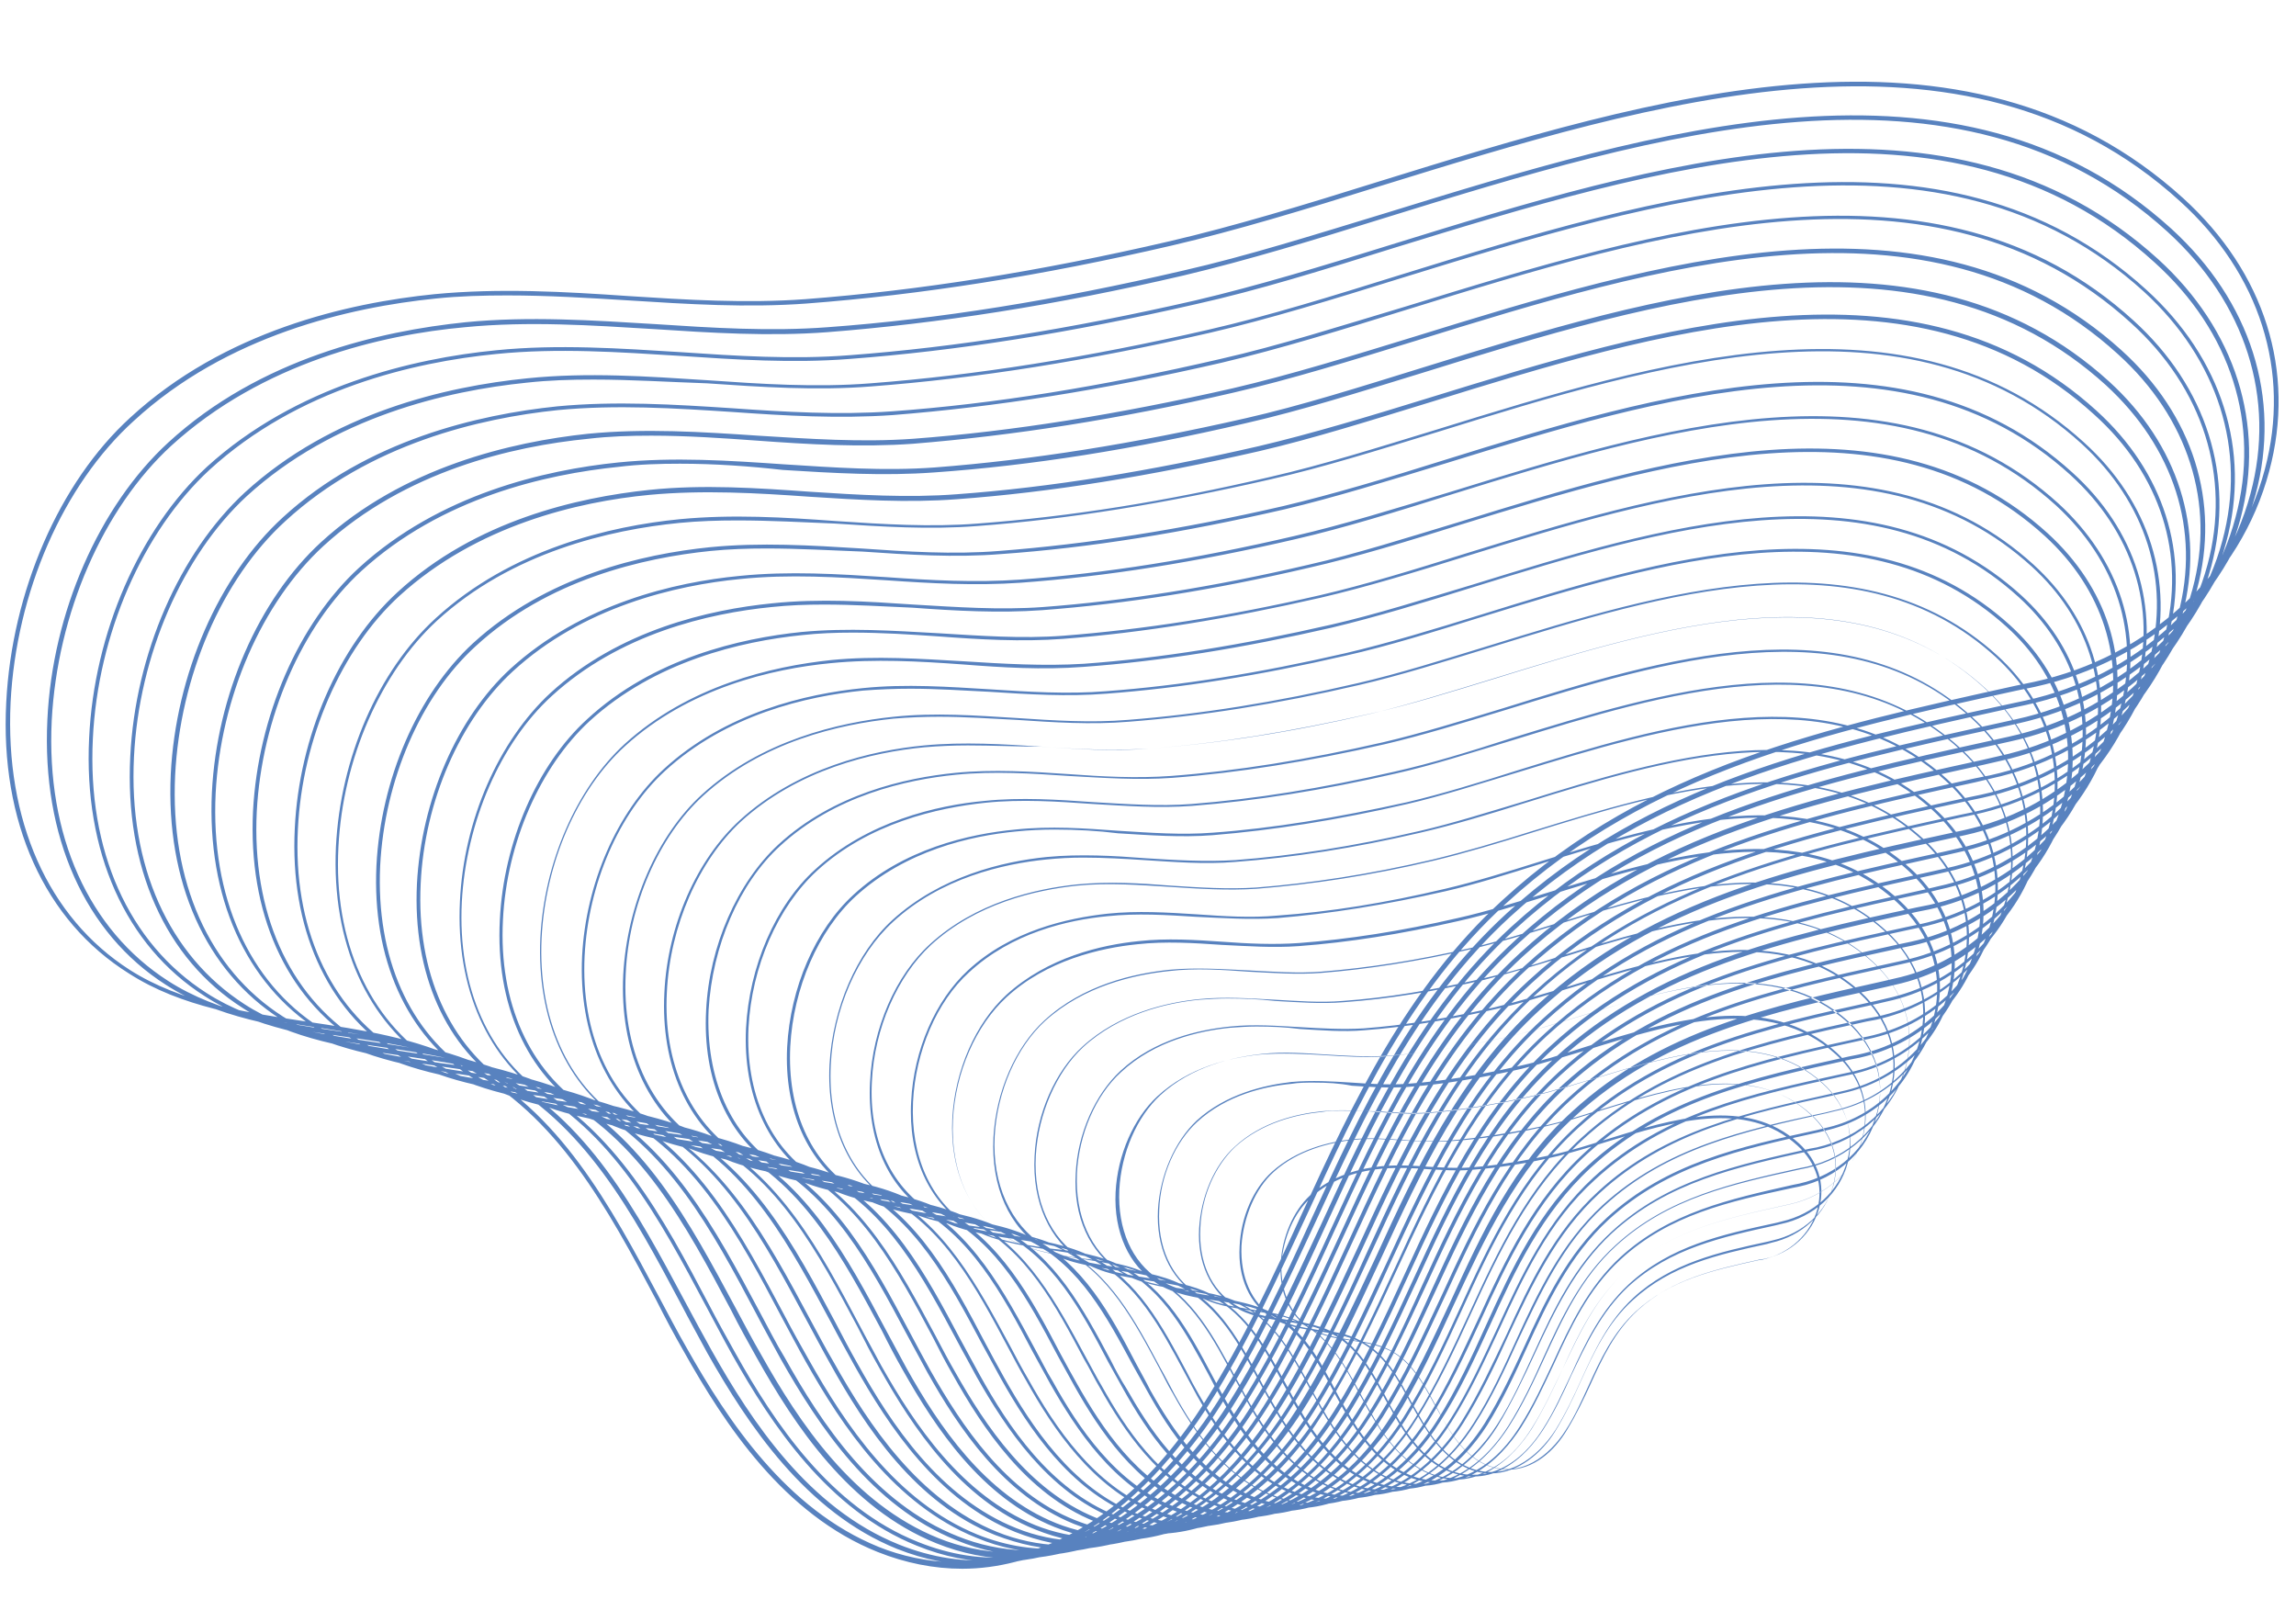 <?xml version="1.0" encoding="UTF-8" standalone="no"?><svg xmlns="http://www.w3.org/2000/svg" xmlns:xlink="http://www.w3.org/1999/xlink" fill="#5882bf" height="256.5" preserveAspectRatio="xMidYMid meet" version="1" viewBox="-0.9 -13.2 368.4 256.5" width="368.4" zoomAndPan="magnify"><g id="change1_1"><path d="M153.5,238.5c-4.5,0-9.1-0.9-13.6-2.7c-15-6-24.5-20.4-31.1-32.2c-1.5-2.6-3-5.4-4.4-8.2c-7.8-14.7-15.9-29.8-30.7-37.4 c-7.8-4-16.8-5.3-25.4-6.6c-9.9-1.5-20.1-3-28.5-8.4C6.2,134.5-0.9,118.6,0.1,99.5l0.4,0l-0.4,0C1,81.7,8.6,64.2,20,53.8 C35.1,39.9,54.9,35.4,68.8,34c10.4-1,21-0.4,31.1,0.3c9.3,0.6,18.9,1.2,28.4,0.5c18.3-1.4,37.4-4.4,58.5-9.3 c10.3-2.4,21.5-5.8,33.3-9.5c44.2-13.7,94.3-29.2,129.3,2.6c13.1,11.9,18.1,27.8,13.8,43.8c-4.6,17.3-19,30.5-37.6,34.6l-2.9,0.6 c-30.2,6.6-58.8,12.9-82,34.2c-15.4,14.1-23.8,32.3-31.9,49.9c-4.7,10.1-9.5,20.6-15.7,30.4c-4.4,6.9-11.8,16.4-22.6,22 C164.9,237,159.2,238.5,153.5,238.5z M80.5,34.2c-3.8,0-7.7,0.1-11.5,0.5c-13.8,1.4-33.5,5.9-48.4,19.6C9.2,64.6,1.7,81.9,0.8,99.5 c-0.9,18.9,6,34.5,19.1,42.9c8.3,5.3,18.5,6.8,28.3,8.3c8.7,1.3,17.8,2.6,25.6,6.6c15.1,7.7,23.2,22.9,31.1,37.7 c1.5,2.8,2.9,5.5,4.4,8.1c6.6,11.7,16,25.9,30.8,31.9c14.5,5.8,35.9,2.8,52.4-23.4c6.1-9.7,11-20.2,15.6-30.3 c8.1-17.6,16.6-35.9,32.1-50.1c23.4-21.5,52.1-27.7,82.4-34.4l2.9-0.6c18.3-4,32.5-17.1,37-34.1c4.2-15.7-0.8-31.4-13.6-43 c-34.6-31.5-84.5-16-128.5-2.4c-11.8,3.7-23,7.1-33.3,9.5c-21.1,4.9-40.3,7.9-58.6,9.3c-9.5,0.7-19.1,0.1-28.5-0.5 C93.5,34.6,87,34.2,80.5,34.2z M156.1,237.9c-4.2,0-8.6-0.8-13.1-2.6c-14.6-5.9-23.9-19.9-30.4-31.4c-1.4-2.6-2.9-5.3-4.3-8 c-7.6-14.3-15.5-29.1-30-36.5c-7.6-3.9-16.3-5.2-24.8-6.4c-9.6-1.4-19.6-2.9-27.8-8.2c-13-8.3-19.9-23.8-19-42.5 C7.5,85.1,15,68,26.1,57.8c14.7-13.5,34-17.9,47.7-19.3c10.2-1,20.5-0.3,30.4,0.3c9.1,0.6,18.5,1.2,27.7,0.5 c17.8-1.3,36.5-4.3,57.1-9.1c10.1-2.3,20.9-5.7,32.4-9.2c43.1-13.3,92-28.5,126.1,2.5c12.7,11.6,17.7,27.1,13.5,42.7 C356.4,83,342.3,96,324.2,99.9l-2.8,0.6c-29.5,6.5-57.3,12.6-80,33.4c-15,13.8-23.2,31.5-31.1,48.7c-4.6,9.9-9.3,20.1-15.3,29.6 C186.5,225.7,172.5,237.9,156.1,237.9z M78.7,158.8c14.7,7.5,22.6,22.4,30.3,36.8c1.5,2.8,2.9,5.4,4.3,7.9 c6.4,11.4,15.6,25.3,30,31.1c21.6,8.7,40.5-6.1,51.1-22.8c6-9.5,10.7-19.7,15.2-29.6c7.9-17.2,16.1-35,31.3-48.9 c22.8-20.9,50.8-27.1,80.4-33.5l2.8-0.6c17.9-3.9,31.7-16.7,36.1-33.2c4.1-15.3-0.8-30.6-13.3-42c-33.7-30.7-82.4-15.6-125.4-2.3 c-11.5,3.6-22.4,6.9-32.5,9.3c-20.6,4.8-39.3,7.7-57.2,9.1c-9.3,0.7-18.7,0.1-27.8-0.5c-9.9-0.6-20.1-1.3-30.3-0.3 C60.3,40.5,41.2,45,26.6,58.3c-11,10.1-18.3,27-19.2,44.1c-0.9,18.4,5.9,33.6,18.7,41.8c8.1,5.2,18,6.7,27.6,8.1 C62.2,153.6,71,154.9,78.7,158.8z M159,237.4c-4.1,0-8.4-0.8-12.8-2.6c-14.2-5.7-23.3-19.4-29.6-30.6c-1.4-2.5-2.8-5.2-4.2-7.8 c-7.4-13.9-15.1-28.4-29.2-35.6c-7.4-3.8-15.9-5-24.2-6.2c-9.4-1.4-19.1-2.8-27.1-8c-12.7-8.1-19.4-23.2-18.5-41.4 c0.8-16.9,8.1-33.5,18.9-43.5C46.6,48.7,65.4,44.3,78.7,43c9.9-1,19.9-0.3,29.6,0.3c8.8,0.6,18,1.2,27,0.5 c17.4-1.3,35.5-4.2,55.6-8.8c9.8-2.3,20.4-5.5,31.6-9c42-13,89.7-27.8,122.9,2.4c12.4,11.3,17.2,26.5,13.2,41.6 c-4.4,16.4-18.1,29-35.8,32.9l-2.7,0.6c-28.7,6.3-55.9,12.2-78,32.5c-14.7,13.5-22.6,30.7-30.3,47.5c-4.4,9.6-9,19.6-14.9,28.9 C188.5,225.5,175,237.4,159,237.4z M83.4,160.3c14.3,7.3,22.1,21.8,29.5,35.9c1.4,2.7,2.8,5.2,4.2,7.7c6.2,11.1,15.2,24.7,29.3,30.3 c21,8.5,39.5-5.9,49.8-22.2c5.8-9.2,10.4-19.2,14.9-28.8c7.7-16.8,15.7-34.1,30.5-47.7c22.3-20.4,49.5-26.4,78.3-32.7l2.7-0.6 c17.4-3.8,30.9-16.2,35.2-32.4c4-14.9-0.7-29.8-13-40.9C312-1,264.6,13.7,222.7,26.6c-11.2,3.5-21.8,6.8-31.7,9 c-20.1,4.6-38.3,7.5-55.7,8.8c-9,0.7-18.2,0.1-27.1-0.5c-9.7-0.6-19.6-1.3-29.5-0.3c-13.2,1.3-31.8,5.6-46,18.6 C22,72.1,14.8,88.6,14,105.3c-0.9,17.9,5.7,32.8,18.2,40.8c7.9,5.1,17.6,6.5,26.9,7.9C67.4,155.2,75.9,156.5,83.4,160.3z M161.9,236.9c-4.2,0-8.4-0.8-12.6-2.5c-13.9-5.6-22.7-18.9-28.8-29.8c-1.4-2.5-2.8-5-4.1-7.6c-7.2-13.6-14.7-27.6-28.5-34.6 c-7.2-3.7-15.5-4.9-23.5-6.1c-9.1-1.3-18.6-2.7-26.4-7.8c-12.4-7.9-18.9-22.6-18-40.3c0.8-16.5,7.9-32.7,18.4-42.4 c14-12.8,32.3-17,45.3-18.3c9.7-1,19.4-0.3,28.8,0.3c8.6,0.6,17.5,1.2,26.3,0.5c16.9-1.3,34.6-4.1,54.2-8.6 c9.6-2.2,19.9-5.4,30.8-8.8c41-12.7,87.4-27,119.7,2.4c12.1,11,16.8,25.8,12.8,40.5c-4.3,16-17.6,28.3-34.8,32l-2.7,0.6 c-28,6.1-54.4,11.9-76,31.7c-14.3,13.1-22.1,29.9-29.6,46.2c-4.3,9.4-8.8,19.1-14.5,28.1c-4,6.4-11,15.2-20.9,20.4 C172.5,235.6,167.3,236.9,161.9,236.9z M94.3,47.7c-3.6,0-7.1,0.1-10.7,0.5c-12.8,1.3-31,5.5-44.9,18.2 C28.4,75.9,21.4,92,20.6,108.2c-0.9,17.5,5.6,31.9,17.7,39.7c7.7,5,17.1,6.3,26.2,7.7c8.1,1.2,16.4,2.4,23.8,6.1 c14,7.1,21.5,21.3,28.8,34.9c1.4,2.6,2.7,5.1,4.1,7.5c6.1,10.9,14.8,24,28.5,29.5c13.4,5.4,33.2,2.6,48.5-21.6 c5.7-9,10.2-18.7,14.5-28.1c7.5-16.3,15.3-33.3,29.7-46.4c21.7-19.9,48.2-25.7,76.3-31.9l2.7-0.6c17-3.7,30.1-15.8,34.3-31.5 c3.9-14.5-0.7-29-12.6-39.9c-32-29.1-78.3-14.8-119.1-2.2c-10.9,3.4-21.3,6.6-30.8,8.8c-19.6,4.5-37.3,7.3-54.3,8.6 c-8.8,0.7-17.7,0.1-26.4-0.5C106.5,48.1,100.4,47.7,94.3,47.7z M164.8,236.4c-4.1,0-8.2-0.8-12.3-2.5c-13.5-5.4-22.1-18.4-28.1-29 c-1.3-2.4-2.7-4.9-4-7.4c-7-13.2-14.3-26.9-27.7-33.7c-7-3.6-15.1-4.8-22.9-5.9c-8.9-1.3-18.1-2.7-25.7-7.6 c-12-7.7-18.4-22-17.6-39.3c0.8-16,7.7-31.8,18-41.2C58,57.4,75.9,53.3,88.5,52c9.4-0.9,18.9-0.3,28.1,0.3 c8.4,0.6,17.1,1.1,25.6,0.5c16.5-1.2,33.7-4,52.7-8.4c9.3-2.1,19.3-5.3,30-8.5c39.9-12.3,85.1-26.3,116.5,2.3 c11.8,10.7,16.3,25.1,12.5,39.5c-4.2,15.6-17.1,27.5-33.9,31.2l-2.6,0.6c-27.3,6-53,11.6-74,30.8c-13.9,12.8-21.5,29.2-28.8,45 c-4.2,9.1-8.6,18.6-14.1,27.4c-3.9,6.2-10.7,14.7-20.4,19.8C175.1,235.1,169.9,236.4,164.8,236.4z M93,163.3 c13.6,6.9,20.9,20.7,28,34c1.4,2.6,2.6,5,4,7.3c5.9,10.6,14.4,23.4,27.8,28.7c13.1,5.3,32.4,2.5,47.2-21.1 c5.5-8.8,9.9-18.2,14.1-27.3c7.3-15.9,14.9-32.4,28.9-45.2c21.1-19.4,46.9-25,74.3-31l2.6-0.6c16.5-3.6,29.3-15.4,33.4-30.7 c3.8-14.1-0.7-28.3-12.3-38.8c-31.2-28.4-76.2-14.5-115.9-2.2c-10.6,3.3-20.7,6.4-30,8.6c-19.1,4.4-36.3,7.1-52.8,8.4 c-8.6,0.6-17.3,0.1-25.7-0.5c-9.2-0.6-18.6-1.2-28-0.3C76.1,53.9,58.4,58,44.9,70.4c-10.2,9.3-16.9,24.9-17.7,40.8 c-0.8,17,5.4,31.1,17.3,38.7c7.5,4.8,16.6,6.2,25.5,7.5C77.8,158.4,85.9,159.6,93,163.3z M167.5,235.9c-3.8,0-7.8-0.7-11.8-2.4 c-13.1-5.3-21.5-17.9-27.3-28.2c-1.3-2.3-2.6-4.8-3.9-7.2c-6.8-12.9-13.9-26.2-27-32.8l0,0c-6.8-3.5-14.7-4.6-22.3-5.8 c-8.7-1.3-17.6-2.6-25-7.4c-11.7-7.5-17.9-21.4-17.1-38.2c0.8-15.6,7.5-30.9,17.5-40.1c13.2-12.1,30.6-16.1,42.8-17.4 c9.2-0.9,18.4-0.3,27.3,0.3c8.2,0.5,16.6,1.1,24.9,0.5c16-1.2,32.8-3.9,51.3-8.1c9-2.1,18.8-5.1,29.2-8.3 c38.8-12,82.7-25.6,113.4,2.2c11.5,10.4,15.9,24.4,12.1,38.4c-4,15.1-16.7,26.8-33,30.3l-2.5,0.6c-26.5,5.8-51.6,11.3-72,30 c-13.5,12.4-20.9,28.4-28,43.8c-4.1,8.9-8.3,18.1-13.7,26.6C194.7,224.9,182.2,235.9,167.5,235.9z M103.6,56.7 c-3.4,0-6.7,0.1-10.1,0.5C81.3,58.4,64.1,62.4,51,74.4c-9.9,9.1-16.5,24.3-17.3,39.7c-0.8,16.5,5.3,30.3,16.8,37.6 c7.3,4.7,16.2,6,24.8,7.3c7.7,1.1,15.6,2.3,22.5,5.8c13.2,6.7,20.3,20.1,27.2,33.1c1.3,2.5,2.6,4.8,3.9,7.1c5.8,10.3,14,22.7,27,28 c19.4,7.8,36.5-5.5,45.9-20.5c5.4-8.5,9.6-17.7,13.7-26.6c7.1-15.5,14.5-31.5,28.1-44c20.5-18.8,45.7-24.3,72.3-30.2l2.5-0.5 c16.1-3.5,28.5-15,32.5-29.9c3.7-13.7-0.7-27.5-12-37.7c-30.3-27.6-74.1-14.1-112.7-2.1c-10.4,3.2-20.1,6.2-29.2,8.3 c-18.5,4.3-35.4,6.9-51.4,8.2c-8.3,0.6-16.8,0.1-25-0.5C115.1,57.1,109.3,56.7,103.6,56.7z M170.4,235.4c-3.9,0-7.7-0.8-11.6-2.3 c-12.8-5.1-20.9-17.4-26.5-27.5c-1.3-2.3-2.5-4.6-3.8-7c-6.7-12.5-13.5-25.4-26.2-31.9c-6.6-3.4-14.3-4.5-21.7-5.6 c-8.4-1.2-17.1-2.5-24.3-7.1c-11.4-7.3-17.4-20.8-16.6-37.1c0.8-15.1,7.3-30.1,17-39c12.9-11.8,29.8-15.7,41.6-16.9 c8.9-0.9,17.9-0.3,26.6,0.3c7.9,0.5,16.1,1.1,24.2,0.5c15.6-1.2,31.9-3.8,49.9-7.9c8.8-2,18.3-5,28.3-8.1 c37.7-11.7,80.4-24.9,110.2,2.2c11.1,10.1,15.4,23.7,11.8,37.3c-3.9,14.7-16.2,26-32.1,29.5l-2.4,0.5c-25.8,5.6-50.1,11-69.9,29.2 c-13.2,12.1-20.3,27.6-27.2,42.6c-4,8.6-8.1,17.6-13.4,25.9c-3.7,5.9-10.1,13.9-19.3,18.7C180.2,234.2,175.3,235.4,170.4,235.4z M108.2,61.2c-3.3,0-6.6,0.1-9.8,0.5c-11.8,1.2-28.5,5-41.3,16.7c-9.6,8.8-16,23.6-16.8,38.6c-0.8,16.1,5.1,29.4,16.3,36.6 c7.1,4.6,15.7,5.8,24.1,7.1c7.4,1.1,15.1,2.2,21.9,5.7c12.9,6.6,19.8,19.6,26.5,32.1c1.3,2.4,2.5,4.7,3.8,6.9 c5.6,10,13.6,22.1,26.2,27.2c12.4,5,30.6,2.4,44.6-19.9c5.2-8.3,9.3-17.2,13.3-25.8c6.9-15,14.1-30.6,27.4-42.8 c20-18.3,44.4-23.7,70.2-29.3l2.4-0.5c15.6-3.4,27.7-14.6,31.6-29c3.6-13.4-0.7-26.7-11.6-36.7c-29.5-26.8-72-13.7-109.6-2 c-10.1,3.1-19.6,6.1-28.4,8.1c-18,4.2-34.4,6.8-50,7.9c-8.1,0.6-16.3,0.1-24.3-0.4C119.4,61.6,113.8,61.2,108.2,61.2z M173.3,234.9 c-3.7,0-7.5-0.8-11.3-2.3c-12.4-5-20.3-16.9-25.8-26.7c-1.2-2.2-2.5-4.5-3.7-6.8c-6.5-12.1-13.1-24.7-25.4-31 c-6.4-3.3-13.9-4.4-21-5.4c-8.2-1.2-16.6-2.4-23.6-6.9c-11-7.1-16.9-20.2-16.1-36.1c0.7-14.7,7-29.2,16.5-37.9 c12.5-11.5,28.9-15.2,40.4-16.4c8.6-0.9,17.4-0.3,25.8,0.3c7.7,0.5,15.7,1,23.5,0.4c15.1-1.1,31-3.7,48.4-7.7 c8.5-2,17.8-4.8,27.5-7.8c36.6-11.3,78.1-24.2,107,2.1c10.8,9.8,15,23,11.5,36.2c-3.8,14.3-15.7,25.3-31.1,28.6l-2.4,0.5 c-25,5.5-48.7,10.7-67.9,28.3c-12.8,11.7-19.7,26.8-26.4,41.3c-3.9,8.4-7.9,17.1-13,25.2c-3.6,5.7-9.8,13.5-18.7,18.2 C182.7,233.7,178,234.9,173.3,234.9z M107.4,167.7c12.5,6.4,19.2,19,25.7,31.2c1.2,2.3,2.4,4.6,3.6,6.7c5.4,9.7,13.2,21.5,25.5,26.4 c12,4.8,29.7,2.3,43.4-19.3c5.1-8.1,9.1-16.7,12.9-25.1c6.7-14.6,13.7-29.7,26.6-41.5c19.4-17.8,43.1-23,68.2-28.5l2.4-0.5 c15.2-3.3,26.9-14.1,30.7-28.2c3.5-13-0.6-26-11.3-35.6c-28.6-26.1-70-13.3-106.4-2c-9.8,3-19,5.9-27.6,7.9 c-17.5,4-33.4,6.6-48.5,7.7c-7.9,0.6-15.8,0.1-23.6-0.4c-8.4-0.6-17.1-1.1-25.7-0.3c-11.5,1.1-27.7,4.9-40.1,16.2 c-9.3,8.5-15.6,22.9-16.3,37.4c-0.8,15.6,5,28.6,15.9,35.5c6.9,4.4,15.3,5.7,23.4,6.9C93.4,163.3,100.8,164.4,107.4,167.7 L107.4,167.7z M176,234.4c-3.5,0-7.1-0.7-10.8-2.2c-12-4.8-19.7-16.4-25-25.9c-1.2-2.1-2.4-4.4-3.5-6.6c-6.3-11.8-12.7-24-24.7-30 c-6.3-3.2-13.5-4.2-20.4-5.3c-7.9-1.2-16.1-2.4-22.9-6.7c-10.7-6.9-16.4-19.6-15.7-35c0.7-14.3,6.8-28.3,16-36.7 c12.1-11.1,28-14.8,39.2-15.9c8.4-0.8,16.8-0.3,25,0.3c7.5,0.5,15.2,1,22.8,0.4c14.7-1.1,30-3.5,47-7.5c8.3-1.9,17.2-4.7,26.7-7.6 c35.5-11,75.8-23.4,103.8,2.1c10.5,9.5,14.5,22.4,11.1,35.2c-3.7,13.9-15.3,24.5-30.2,27.8l-2.3,0.5c-24.3,5.3-47.2,10.3-65.9,27.5 c-12.4,11.4-19.1,26-25.6,40.1c-3.8,8.1-7.6,16.6-12.6,24.4C200.9,224.3,189.5,234.4,176,234.4z M117.4,70.3c-3.1,0-6.2,0.1-9.3,0.4 c-11.1,1.1-26.9,4.7-38.9,15.7c-9,8.3-15.1,22.2-15.8,36.3c-0.8,15.1,4.9,27.7,15.4,34.5c6.7,4.3,14.8,5.5,22.7,6.6 c7,1,14.3,2.1,20.6,5.3c12.1,6.2,18.6,18.4,24.9,30.3c1.2,2.3,2.4,4.4,3.5,6.5c5.3,9.4,12.9,20.8,24.7,25.6 c11.7,4.7,28.8,2.2,42.1-18.8c4.9-7.8,8.8-16.2,12.6-24.3c6.5-14.2,13.3-28.8,25.8-40.3c18.8-17.2,41.8-22.3,66.2-27.6l2.3-0.5 c14.7-3.2,26.1-13.7,29.8-27.4c3.4-12.6-0.6-25.2-10.9-34.6c-27.8-25.3-67.9-12.9-103.3-1.9c-9.5,2.9-18.4,5.7-26.8,7.6 c-17,3.9-32.4,6.4-47.1,7.5c-7.6,0.6-15.4,0.1-22.9-0.4C128,70.6,122.7,70.3,117.4,70.3z M178.9,233.9c-3.5,0-7.1-0.7-10.6-2.1 c-11.7-4.7-19.1-15.9-24.3-25.1c-1.2-2.1-2.3-4.2-3.4-6.4c-6.1-11.4-12.4-23.2-23.9-29.1c-6.1-3.1-13-4.1-19.8-5.1 c-7.7-1.1-15.6-2.3-22.2-6.5c-10.4-6.7-15.9-19-15.2-33.9C60.2,111.8,66.1,98.2,75,90c11.8-10.8,27.2-14.3,38-15.4 c8.1-0.8,16.3-0.3,24.3,0.2c7.2,0.5,14.7,1,22.1,0.4c14.2-1.1,29.1-3.4,45.6-7.2c8-1.9,16.7-4.5,25.9-7.4 c34.4-10.7,73.5-22.7,100.7,2c10.2,9.2,14.1,21.7,10.8,34.1c-3.6,13.4-14.8,23.8-29.3,26.9l-2.2,0.5c-23.5,5.2-45.8,10-63.9,26.6 c-12,11-18.5,25.2-24.9,38.9c-3.6,7.9-7.4,16.1-12.2,23.7c-3.4,5.4-9.2,12.7-17.6,17.1C187.8,232.7,183.4,233.9,178.9,233.9z M122.1,74.8c-3,0-6,0.1-9,0.4c-10.8,1.1-26.1,4.6-37.7,15.3c-8.8,8-14.6,21.5-15.3,35.2c-0.7,14.7,4.7,26.9,14.9,33.4 c6.5,4.2,14.4,5.3,22,6.4c6.8,1,13.8,2,20,5.2c11.7,6,18.1,17.9,24.2,29.4c1.2,2.2,2.3,4.3,3.4,6.3c5.1,9.1,12.5,20.2,24,24.8 c11.3,4.5,27.9,2.2,40.8-18.2c4.8-7.6,8.5-15.7,12.2-23.6c6.3-13.7,12.9-28,25-39.1c18.2-16.7,40.5-21.6,64.2-26.8l2.2-0.5 c14.3-3.1,25.3-13.3,28.9-26.5c3.3-12.2-0.6-24.4-10.6-33.5c-26.9-24.5-65.8-12.5-100.1-1.9c-9.2,2.8-17.9,5.5-25.9,7.4 c-16.5,3.8-31.4,6.2-45.6,7.2c-7.4,0.6-14.9,0.1-22.2-0.4C132.3,75.1,127.2,74.8,122.1,74.8z M181.6,233.3c-3.3,0-6.7-0.6-10.2-2 c-11.3-4.6-18.5-15.4-23.5-24.3c-1.1-2-2.2-4.1-3.3-6.1c-5.9-11.1-12-22.5-23.2-28.2l0,0c-5.9-3-12.6-4-19.2-5 c-7.4-1.1-15.1-2.2-21.5-6.3c-10.1-6.4-15.4-18.4-14.7-32.8c0.7-13.4,6.4-26.6,15-34.5c11.4-10.4,26.3-13.9,36.8-14.9 c7.9-0.8,15.8-0.3,23.5,0.2c7,0.5,14.3,0.9,21.4,0.4c13.8-1,28.2-3.3,44.1-7c7.8-1.8,16.2-4.4,25.1-7.1c33.4-10.3,71.2-22,97.5,1.9 c9.8,9,13.7,21,10.4,33c-3.5,13-14.3,23-28.4,26.1l-2.2,0.5c-22.8,5-44.3,9.7-61.9,25.8c-11.6,10.7-18,24.4-24.1,37.6 c-3.5,7.6-7.2,15.5-11.8,22.9C205.1,223.9,194.3,233.3,181.6,233.3z M121.7,172.2c11.4,5.8,17.5,17.3,23.4,28.4 c1.1,2.1,2.2,4.1,3.3,6.1c5,8.8,12.1,19.6,23.2,24c16.7,6.7,31.3-4.7,39.5-17.6c4.6-7.3,8.3-15.2,11.8-22.8 c6.1-13.3,12.5-27.1,24.2-37.8c17.7-16.2,39.3-20.9,62.1-25.9l2.2-0.5c13.8-3,24.5-12.9,27.9-25.7c3.2-11.8-0.6-23.6-10.3-32.5 c-26.1-23.7-63.7-12.1-96.9-1.8c-8.9,2.8-17.3,5.4-25.1,7.2c-15.9,3.7-30.4,6-44.2,7c-7.2,0.5-14.4,0.1-21.5-0.4 c-7.7-0.5-15.6-1-23.4-0.2c-10.4,1-25.3,4.5-36.5,14.8c-8.5,7.8-14.2,20.9-14.8,34.1c-0.7,14.2,4.6,26,14.4,32.4 c6.3,4,13.9,5.2,21.3,6.2C109,168.1,115.8,169.1,121.7,172.2z M184.6,232.9c-3.3,0-6.6-0.7-9.9-2c-10.9-4.4-17.9-14.9-22.7-23.5 c-1.1-1.9-2.2-4-3.2-6c-5.7-10.7-11.6-21.8-22.4-27.3l0,0c-5.7-2.9-12.2-3.9-18.5-4.8c-7.2-1.1-14.6-2.2-20.8-6.1 c-9.7-6.2-14.9-17.8-14.2-31.8c0.6-13,6.2-25.7,14.5-33.4c11-10.1,25.5-13.4,35.6-14.4c7.6-0.8,15.3-0.3,22.7,0.2 c6.8,0.4,13.8,0.9,20.7,0.4c13.3-1,27.3-3.2,42.7-6.8c7.5-1.7,15.7-4.3,24.3-6.9c32.3-10,68.8-21.3,94.3,1.9 c9.5,8.7,13.2,20.3,10.1,31.9c-3.4,12.6-13.9,22.3-27.4,25.2l-2.1,0.5c-22.1,4.8-42.9,9.4-59.9,25c-11.3,10.3-17.4,23.6-23.3,36.4 c-3.4,7.4-6.9,15-11.4,22.2c-3.2,5.1-8.6,11.9-16.5,16C192.9,231.8,188.8,232.9,184.6,232.9z M131.3,83.8c-2.8,0-5.6,0.1-8.4,0.4 c-10.1,1-24.4,4.3-35.3,14.3c-8.2,7.5-13.7,20.2-14.4,33c-0.7,13.8,4.4,25.2,14,31.3c6.1,3.9,13.5,5,20.6,6c6.4,0.9,13,1.9,18.7,4.8 c11,5.6,16.9,16.7,22.7,27.5c1.1,2.1,2.1,4,3.2,5.9c4.8,8.5,11.7,18.9,22.5,23.3c10.6,4.3,26.2,2,38.2-17c4.5-7.1,8-14.7,11.4-22.1 c5.9-12.9,12.1-26.2,23.4-36.6c17.1-15.7,38-20.2,60.1-25.1l2.1-0.5c13.4-2.9,23.7-12.5,27-24.8c3.1-11.4-0.6-22.9-9.9-31.4 c-25.2-23-61.7-11.7-93.8-1.8c-8.6,2.7-16.8,5.2-24.3,6.9c-15.4,3.6-29.4,5.8-42.8,6.8c-6.9,0.5-14,0.1-20.8-0.4 C140.9,84.1,136.1,83.8,131.3,83.8z M187.3,232.3c-3.1,0-6.2-0.6-9.5-1.9c-10.6-4.3-17.3-14.4-22-22.7c-1-1.9-2.1-3.8-3.1-5.7 c-5.5-10.3-11.2-21-21.7-26.4c-5.5-2.8-11.8-3.7-17.9-4.6c-7-1-14.2-2.1-20.1-5.9c-9.4-6-14.4-17.2-13.7-30.7 c0.6-12.5,6-24.9,14-32.2c10.6-9.8,24.6-13,34.4-14c7.4-0.7,14.8-0.2,22,0.2c6.6,0.4,13.3,0.9,20,0.4c12.9-1,26.4-3.1,41.2-6.5 c7.3-1.7,15.1-4.1,23.4-6.7c31.2-9.6,66.5-20.6,91.1,1.8c9.2,8.4,12.8,19.6,9.8,30.9c-3.2,12.2-13.4,21.5-26.5,24.4l-2,0.4 c-21.3,4.7-41.4,9.1-57.8,24.1c-10.9,10-16.8,22.8-22.5,35.2c-3.3,7.1-6.7,14.5-11,21.4C209.2,223.5,199.2,232.3,187.3,232.3z M135.9,88.3c-2.7,0-5.4,0.1-8.1,0.4c-9.8,1-23.6,4.2-34.1,13.8c-7.9,7.3-13.3,19.5-13.9,31.9c-0.7,13.3,4.3,24.3,13.5,30.2 c5.9,3.8,13,4.8,19.9,5.8c6.2,0.9,12.5,1.8,18.1,4.7c10.6,5.4,16.4,16.2,21.9,26.6c1.1,2,2.1,3.9,3.1,5.7 c4.6,8.3,11.3,18.3,21.7,22.5c15.6,6.3,29.3-4.4,36.9-16.5c4.3-6.9,7.7-14.2,11-21.4c5.7-12.4,11.7-25.3,22.6-35.4 c16.5-15.1,36.7-19.6,58.1-24.2l2-0.4c12.9-2.8,22.9-12,26.1-24c3-11-0.6-22.1-9.6-30.3c-24.4-22.2-59.6-11.3-90.6-1.7 c-8.3,2.6-16.2,5-23.5,6.7c-14.9,3.4-28.4,5.6-41.3,6.6c-6.7,0.5-13.5,0.1-20.1-0.4C145.2,88.6,140.6,88.3,135.9,88.3z M190.2,231.8 c-3.1,0-6.2-0.6-9.3-1.9c-10.2-4.1-16.7-13.9-21.2-21.9c-1-1.8-2-3.7-3-5.5c-5.3-10-10.8-20.3-20.9-25.4c-5.3-2.7-11.4-3.6-17.3-4.5 c-6.7-1-13.7-2-19.4-5.7c-9.1-5.8-13.9-16.6-13.3-29.6c0.6-12.1,5.8-24,13.5-31.1c10.3-9.4,23.7-12.5,33.2-13.5 c7.1-0.7,14.3-0.2,21.2,0.2c6.3,0.4,12.9,0.8,19.3,0.4c12.4-0.9,25.4-3,39.8-6.3c7-1.6,14.6-4,22.6-6.4c30.1-9.3,64.2-19.9,88,1.7 c8.9,8.1,12.3,18.9,9.4,29.8c-3.1,11.7-12.9,20.8-25.6,23.5l-1.9,0.4c-20.6,4.5-40,8.8-55.8,23.3c-10.5,9.6-16.2,22-21.7,34 c-3.2,6.9-6.5,14-10.7,20.7c-3,4.7-8.1,11.1-15.4,15C198,230.8,194.1,231.8,190.2,231.8z M136.1,176.6c10.3,5.2,15.8,15.6,21.1,25.7 c1,1.9,2,3.7,3,5.5c4.5,8,10.9,17.6,20.9,21.7c9.9,4,24.4,1.9,35.6-15.9c4.2-6.6,7.5-13.7,10.6-20.6c5.5-12,11.3-24.4,21.8-34.1 c15.9-14.6,35.4-18.9,56.1-23.4l1.9-0.4c12.5-2.7,22.1-11.6,25.2-23.2c2.8-10.7-0.5-21.3-9.3-29.3c-23.5-21.4-57.5-10.9-87.5-1.6 c-8,2.5-15.6,4.8-22.7,6.5c-14.4,3.3-27.4,5.4-39.9,6.3c-6.5,0.5-13,0.1-19.4-0.4c-6.9-0.5-14-0.9-21.1-0.2c-9.4,0.9-22.8,4-33,13.3 c-7.7,7-12.8,18.8-13.4,30.8c-0.6,12.8,4.1,23.5,13,29.2c5.7,3.6,12.6,4.6,19.2,5.6C124.6,173,130.7,173.9,136.1,176.6L136.1,176.6z M193,231.3c-2.8,0-5.8-0.5-8.8-1.8c-9.8-4-16.1-13.4-20.4-21.1c-1-1.7-2-3.6-2.9-5.3c-5.1-9.6-10.4-19.6-20.2-24.5 c-5.1-2.6-11-3.5-16.7-4.3c-6.5-1-13.2-1.9-18.7-5.5c-8.7-5.6-13.4-16-12.8-28.6c0.6-11.6,5.6-23.1,13.1-30c9.9-9.1,22.9-12.1,32-13 c6.8-0.7,13.8-0.2,20.4,0.2c6.1,0.4,12.4,0.8,18.6,0.3c12-0.9,24.5-2.9,38.4-6.1c6.8-1.6,14.1-3.8,21.8-6.2c29-9,61.9-19.1,84.8,1.7 c8.6,7.8,11.9,18.3,9.1,28.7c-3,11.3-12.5,20-24.7,22.7l-1.9,0.4c-19.8,4.3-38.6,8.4-53.8,22.4c-10.1,9.3-15.6,21.2-20.9,32.7 c-3.1,6.6-6.2,13.5-10.3,19.9C213.3,223.1,204,231.3,193,231.3z M145.2,97.3c-2.5,0-5,0.1-7.6,0.3c-9.1,0.9-22,3.9-31.8,12.9 c-7.4,6.8-12.3,18.1-12.9,29.7c-0.6,12.4,4,22.6,12.6,28.1c5.5,3.5,12.1,4.5,18.5,5.4c5.7,0.8,11.6,1.7,16.8,4.4 c9.9,5,15.2,15.1,20.4,24.7c1,1.9,1.9,3.6,2.9,5.3c4.3,7.7,10.5,17,20.2,20.9c14.5,5.8,27.3-4.1,34.3-15.3c4-6.4,7.2-13.2,10.2-19.9 c5.3-11.6,10.9-23.5,21-32.9c15.4-14.1,34.1-18.2,54-22.6l1.9-0.4c12-2.6,21.3-11.2,24.3-22.3c2.7-10.3-0.5-20.6-8.9-28.2 c-22.7-20.6-55.4-10.5-84.3-1.6c-7.7,2.4-15.1,4.7-21.8,6.2c-13.9,3.2-26.4,5.2-38.4,6.1c-6.2,0.5-12.6,0.1-18.7-0.3 C153.8,97.6,149.5,97.3,145.2,97.3z M195.8,230.8c-2.7,0-5.6-0.5-8.5-1.7c-9.5-3.8-15.5-12.9-19.7-20.3c-0.9-1.7-1.9-3.4-2.8-5.1 c-4.9-9.3-10-18.8-19.4-23.6c-4.9-2.5-10.6-3.3-16-4.1c-6.2-0.9-12.7-1.9-18-5.3c-8.4-5.4-12.9-15.4-12.3-27.5 c0.6-11.2,5.4-22.3,12.6-28.9c9.5-8.7,22-11.6,30.8-12.5c6.6-0.7,13.2-0.2,19.7,0.2c5.9,0.4,12,0.8,17.9,0.3 c11.5-0.9,23.6-2.8,36.9-5.9c6.5-1.5,13.5-3.7,21-6c27.9-8.6,59.6-18.4,81.6,1.6c8.2,7.5,11.4,17.6,8.7,27.6 c-2.9,10.9-12,19.3-23.7,21.8l-1.8,0.4c-19.1,4.2-37.1,8.1-51.8,21.6c-9.7,8.9-15,20.4-20.1,31.5c-3,6.4-6,13-9.9,19.2 C215.4,222.9,206.4,230.8,195.8,230.8z M149.8,101.8c-2.4,0-4.9,0.1-7.3,0.3c-8.7,0.9-21.1,3.7-30.6,12.4 c-7.1,6.5-11.9,17.5-12.4,28.5c-0.6,11.9,3.8,21.8,12.1,27.1c5.3,3.4,11.7,4.3,17.8,5.2c5.5,0.8,11.2,1.6,16.2,4.2l0,0 c9.5,4.9,14.6,14.5,19.6,23.8c1,1.8,1.8,3.5,2.8,5.1c4.1,7.4,10.1,16.4,19.4,20.1c14,5.6,26.2-3.9,33.1-14.7 c3.9-6.1,6.9-12.7,9.9-19.1c5.1-11.1,10.5-22.7,20.3-31.7c14.8-13.6,32.9-17.5,52-21.7l1.8-0.4c11.6-2.5,20.5-10.8,23.4-21.5 c2.6-9.9-0.5-19.8-8.6-27.2c-21.8-19.9-53.3-10.1-81.1-1.5c-7.5,2.3-14.5,4.5-21,6c-13.3,3.1-25.4,5-37,5.9c-6,0.5-12.1,0.1-18-0.3 C158.1,102.1,153.9,101.8,149.8,101.8z M198.6,230.3c-2.6,0-5.4-0.5-8.2-1.6c-9.1-3.7-14.9-12.4-18.9-19.5c-0.9-1.6-1.8-3.3-2.7-4.9 c-4.7-8.9-9.6-18.1-18.6-22.7c-4.7-2.4-10.2-3.2-15.4-4c-6-0.9-12.2-1.8-17.3-5.1c-8.1-5.2-12.4-14.8-11.8-26.4 c0.5-10.8,5.2-21.4,12.1-27.7c9.2-8.4,21.2-11.2,29.6-12c6.3-0.6,12.7-0.2,18.9,0.2c5.6,0.4,11.5,0.8,17.2,0.3 c11.1-0.8,22.7-2.7,35.5-5.6c6.3-1.4,13-3.5,20.2-5.7c26.8-8.3,57.2-17.7,78.4,1.6c7.9,7.2,11,16.9,8.4,26.6 c-2.8,10.5-11.5,18.5-22.8,21l-1.7,0.4c-18.3,4-35.7,7.8-49.8,20.8c-9.4,8.6-14.4,19.6-19.4,30.3c-2.8,6.1-5.8,12.5-9.5,18.4 C217.5,222.7,208.8,230.3,198.6,230.3z M154.4,106.4c-2.3,0-4.7,0.1-7,0.3c-8.4,0.8-20.3,3.6-29.4,11.9 c-6.8,6.3-11.4,16.8-11.9,27.4c-0.6,11.4,3.7,20.9,11.6,26c5.1,3.2,11.2,4.1,17.1,5c5.3,0.8,10.8,1.6,15.6,4 c9.1,4.7,14.1,13.9,18.8,22.9c0.9,1.7,1.8,3.3,2.7,4.9c4,7.1,9.7,15.7,18.7,19.3c8.8,3.5,21.8,1.7,31.8-14.2 c3.7-5.9,6.6-12.2,9.5-18.4c4.9-10.7,10-21.8,19.5-30.4c14.2-13,31.6-16.8,50-20.9l1.7-0.4c11.1-2.4,19.7-10.4,22.5-20.7 c2.5-9.5-0.5-19-8.3-26.1c-21-19.1-51.3-9.7-78-1.5c-7.2,2.2-13.9,4.3-20.2,5.8c-12.8,3-24.5,4.8-35.6,5.6 c-5.8,0.4-11.6,0.1-17.3-0.3C162.4,106.6,158.4,106.4,154.4,106.4z M201.5,229.8c-2.5,0-5.1-0.5-7.8-1.6 c-8.7-3.5-14.3-11.9-18.1-18.7c-0.9-1.5-1.7-3.2-2.6-4.7c-4.5-8.5-9.2-17.4-17.9-21.8c-4.5-2.3-9.8-3.1-14.8-3.8 c-5.7-0.8-11.7-1.7-16.6-4.9c-7.8-5-11.9-14.2-11.3-25.4c0.5-10.3,5-20.5,11.6-26.6c8.8-8.1,20.3-10.7,28.4-11.5 c6.1-0.6,12.2-0.2,18.1,0.2c5.4,0.4,11,0.7,16.5,0.3c10.6-0.8,21.8-2.6,34-5.4c6-1.4,12.5-3.4,19.4-5.5c25.7-8,54.9-17,75.2,1.5 c7.6,6.9,10.5,16.2,8.1,25.5c-2.7,10-11.1,17.8-21.9,20.1l-1.7,0.4c-17.6,3.9-34.2,7.5-47.8,19.9c-9,8.2-13.9,18.8-18.6,29.1 c-2.7,5.9-5.5,12-9.1,17.7C219.6,222.5,211.2,229.8,201.5,229.8z M155.2,182.6c8.8,4.5,13.5,13.4,18.1,21.9c0.9,1.6,1.7,3.2,2.6,4.7 c3.8,6.8,9.3,15.1,17.9,18.6c12.9,5.2,24.2-3.6,30.5-13.6c3.6-5.7,6.4-11.7,9.1-17.6c4.7-10.3,9.6-20.9,18.7-29.2 c13.6-12.5,30.3-16.1,48-20l1.7-0.4c10.7-2.3,18.9-9.9,21.6-19.8c2.4-9.1-0.5-18.3-7.9-25.1c-20.1-18.3-49.2-9.3-74.8-1.4 c-6.9,2.1-13.4,4.1-19.4,5.5c-12.3,2.8-23.5,4.6-34.1,5.4c-5.5,0.4-11.1,0-16.6-0.3c-5.9-0.4-12-0.8-18.1-0.2 c-8.1,0.8-19.5,3.4-28.2,11.4c-6.6,6-10.9,16.1-11.5,26.3c-0.5,11,3.5,20.1,11.1,25c4.9,3.1,10.7,4,16.4,4.8 C145.4,179.4,150.6,180.2,155.2,182.6z M204.3,229.3c-2.4,0-4.9-0.5-7.5-1.5c-8.4-3.4-13.7-11.4-17.4-18c-0.8-1.5-1.7-3-2.5-4.5 c-4.3-8.2-8.8-16.6-17.1-20.8c-4.3-2.2-9.3-2.9-14.2-3.7c-5.5-0.8-11.2-1.6-15.9-4.7c-7.4-4.8-11.4-13.6-10.9-24.3 c0.5-9.9,4.7-19.7,11.1-25.5c8.4-7.7,19.5-10.3,27.2-11c5.8-0.6,11.7-0.2,17.4,0.2c5.2,0.3,10.6,0.7,15.8,0.3 c10.2-0.8,20.8-2.5,32.6-5.2c5.8-1.3,12-3.2,18.5-5.3c24.7-7.6,52.6-16.3,72.1,1.4c7.3,6.6,10.1,15.5,7.7,24.4 c-2.6,9.6-10.6,17-21,19.3l-1.6,0.3c-16.9,3.7-32.8,7.2-45.7,19.1c-8.6,7.9-13.3,18-17.8,27.8c-2.6,5.7-5.3,11.5-8.7,16.9 C221.6,222.3,213.7,229.3,204.3,229.3z M160,184c8.4,4.3,12.9,12.8,17.3,21c0.8,1.6,1.6,3.1,2.5,4.5c3.7,6.5,8.9,14.5,17.2,17.8 c12.3,5,23.2-3.5,29.2-13c3.4-5.4,6.1-11.3,8.7-16.9c4.5-9.8,9.2-20,17.9-28c13.1-12,29-15.5,45.9-19.2l1.6-0.3 c10.2-2.2,18.1-9.5,20.7-19c2.3-8.7-0.4-17.5-7.6-24c-19.3-17.5-47.1-8.9-71.7-1.3c-6.6,2-12.8,4-18.6,5.3 c-11.8,2.7-22.5,4.4-32.7,5.2c-5.3,0.4-10.7,0-15.9-0.3c-5.7-0.4-11.5-0.8-17.3-0.2c-7.7,0.8-18.7,3.3-27,10.9 c-6.3,5.8-10.5,15.4-11,25.2c-0.5,10.5,3.4,19.2,10.7,23.9c4.6,3,10.3,3.8,15.8,4.6C150.6,181.1,155.6,181.8,160,184z M207.1,228.8 c-2.3,0-4.7-0.4-7.2-1.4c-8-3.2-13.1-10.9-16.6-17.2c-0.8-1.4-1.6-2.9-2.4-4.3c-4.2-7.8-8.5-15.9-16.4-19.9l0,0 c-4.1-2.1-8.9-2.8-13.5-3.5c-5.3-0.8-10.7-1.6-15.2-4.5c-7.1-4.6-10.9-13-10.4-23.2c0.5-9.5,4.5-18.8,10.6-24.4 c8-7.4,18.6-9.8,26-10.5c5.6-0.6,11.2-0.2,16.6,0.2c5,0.3,10.1,0.7,15.1,0.3c9.7-0.7,19.9-2.4,31.2-4.9c5.5-1.3,11.4-3.1,17.7-5.1 c23.6-7.3,50.3-15.6,68.9,1.4c7,6.3,9.6,14.8,7.4,23.3c-2.5,9.2-10.1,16.3-20,18.4l-1.5,0.3c-16.1,3.5-31.3,6.9-43.7,18.2 c-8.2,7.5-12.7,17.2-17,26.6c-2.5,5.4-5.1,11-8.4,16.2C223.7,222.1,216.1,228.8,207.1,228.8z M168.3,119.9c-2,0-4.1,0.1-6.1,0.3 c-7.4,0.7-17.8,3.1-25.8,10.4c-6,5.5-10,14.7-10.5,24.1c-0.5,10.1,3.2,18.4,10.2,22.9c4.4,2.8,9.8,3.6,15.1,4.4 c4.7,0.7,9.5,1.4,13.7,3.5c8,4.1,12.4,12.2,16.5,20.1c0.8,1.5,1.6,2.9,2.3,4.3c3.5,6.2,8.5,13.8,16.4,17 c11.8,4.8,22.1-3.3,27.9-12.4c3.3-5.2,5.8-10.8,8.3-16.1c4.3-9.4,8.8-19.1,17.1-26.7c12.5-11.4,27.7-14.8,43.9-18.3l1.5-0.3 c9.8-2.1,17.3-9.1,19.7-18.2c2.2-8.4-0.4-16.7-7.3-22.9c-18.4-16.8-45-8.5-68.5-1.3c-6.3,1.9-12.2,3.8-17.8,5.1 c-11.3,2.6-21.5,4.2-31.2,5c-5.1,0.4-10.2,0-15.2-0.3C175.3,120.1,171.8,119.9,168.3,119.9z M210,228.2c-2.2,0-4.5-0.4-6.9-1.4 c-7.6-3.1-12.5-10.4-15.8-16.4c-0.8-1.3-1.5-2.8-2.2-4.1c-4-7.5-8.1-15.2-15.6-19c-4-2-8.5-2.7-12.9-3.3c-5-0.7-10.2-1.5-14.5-4.3 c-6.8-4.3-10.4-12.4-9.9-22.1c0.5-9,4.3-17.9,10.1-23.2c7.7-7,17.7-9.4,24.8-10.1c5.3-0.5,10.7-0.2,15.8,0.2 c4.7,0.3,9.6,0.6,14.4,0.3c9.3-0.7,19-2.2,29.7-4.7c5.2-1.2,10.9-3,16.9-4.8c22.5-7,48-14.8,65.7,1.3c6.6,6,9.2,14.1,7,22.3 c-2.3,8.8-9.7,15.5-19.1,17.6l-1.5,0.3c-15.4,3.4-29.9,6.5-41.7,17.4c-7.8,7.2-12.1,16.4-16.2,25.4c-2.4,5.2-4.8,10.5-8,15.4 C225.8,221.9,218.5,228.2,210,228.2z M172.9,124.4c-2,0-3.9,0.1-5.9,0.3c-7,0.7-17,3-24.6,10c-5.7,5.2-9.6,14.1-10,23 c-0.5,9.6,3.1,17.5,9.7,21.8c4.2,2.7,9.4,3.5,14.4,4.2c4.4,0.7,9,1.3,13,3.4c7.7,3.9,11.8,11.7,15.8,19.2c0.8,1.4,1.5,2.8,2.2,4.1 c3.3,6,8.1,13.2,15.6,16.2c11.2,4.5,21.1-3.2,26.6-11.9c3.1-4.9,5.6-10.3,7.9-15.4c4.1-9,8.4-18.3,16.3-25.5 c11.9-10.9,26.5-14.1,41.9-17.5l1.5-0.3c9.3-2,16.5-8.7,18.8-17.3c2.1-8-0.4-15.9-6.9-21.9c-17.6-16-43-8.1-65.3-1.2 c-6,1.9-11.7,3.6-16.9,4.8c-10.7,2.5-20.5,4-29.8,4.7c-4.8,0.4-9.7,0-14.5-0.3C179.6,124.6,176.3,124.4,172.9,124.4z M212.8,227.7 c-2.1,0-4.3-0.4-6.5-1.3c-7.2-2.9-11.9-9.9-15.1-15.6c-0.7-1.3-1.4-2.6-2.1-3.9c-3.8-7.1-7.7-14.4-14.9-18.1 c-3.8-1.9-8.1-2.6-12.3-3.2c-4.8-0.7-9.7-1.4-13.8-4.1c-6.5-4.1-9.9-11.8-9.4-21.1c0.4-8.6,4.1-17.1,9.6-22.1 c7.3-6.7,16.9-8.9,23.6-9.6c5.1-0.5,10.1-0.2,15.1,0.2c4.5,0.3,9.2,0.6,13.7,0.3c8.8-0.7,18.1-2.1,28.3-4.5c5-1.2,10.4-2.8,16.1-4.6 c21.4-6.6,45.6-14.1,62.5,1.2c6.3,5.7,8.8,13.5,6.7,21.2c-2.2,8.3-9.2,14.8-18.2,16.7l-1.4,0.3c-14.6,3.2-28.4,6.2-39.7,16.6 c-7.5,6.8-11.5,15.6-15.4,24.1c-2.3,4.9-4.6,10-7.6,14.7C227.8,221.7,220.9,227.7,212.8,227.7z M174.4,188.5 c7.3,3.7,11.2,11.1,15,18.2c0.7,1.4,1.4,2.7,2.1,3.9c3.2,5.7,7.7,12.5,14.9,15.4c10.7,4.3,20.1-3,25.3-11.3c3-4.7,5.3-9.8,7.6-14.7 c3.9-8.5,8-17.4,15.5-24.3c11.3-10.4,25.2-13.4,39.9-16.6l1.4-0.3c8.9-1.9,15.7-8.3,17.9-16.5c2-7.6-0.4-15.2-6.6-20.8 c-16.7-15.2-40.9-7.8-62.2-1.2c-5.7,1.8-11.1,3.4-16.1,4.6c-10.2,2.4-19.5,3.8-28.4,4.5c-4.6,0.3-9.3,0-13.8-0.3 c-4.9-0.3-10-0.7-15-0.2c-6.7,0.7-16.2,2.9-23.4,9.5c-5.4,5-9.1,13.4-9.5,21.9c-0.5,9.1,2.9,16.7,9.3,20.8c4,2.6,8.9,3.3,13.7,4 C166.2,185.9,170.5,186.5,174.4,188.5z M215.6,227.2c-2,0-4.1-0.4-6.2-1.2c-6.9-2.8-11.3-9.4-14.3-14.8c-0.7-1.2-1.4-2.5-2-3.7 c-3.6-6.7-7.3-13.7-14.1-17.2c-3.6-1.8-7.7-2.4-11.7-3c-4.5-0.7-9.2-1.4-13.1-3.8c-6.1-3.9-9.4-11.2-8.9-20c0.4-8.2,3.9-16.2,9.1-21 c6.9-6.4,16-8.4,22.4-9.1c4.8-0.5,9.6-0.2,14.3,0.1c4.3,0.3,8.7,0.6,13,0.2c8.4-0.6,17.2-2,26.9-4.3c4.7-1.1,9.9-2.7,15.3-4.4 c20.3-6.3,43.3-13.4,59.4,1.2c6,5.5,8.3,12.8,6.4,20.1c-2.1,7.9-8.7,14-17.3,15.9l-1.3,0.3c-13.9,3-27,5.9-37.7,15.7 c-7.1,6.5-10.9,14.8-14.7,22.9c-2.1,4.7-4.4,9.5-7.2,14C229.9,221.5,223.3,227.2,215.6,227.2z M179.2,190 c6.9,3.5,10.7,10.5,14.3,17.3c0.7,1.3,1.3,2.5,2,3.7c3,5.4,7.4,11.9,14.1,14.6c10.2,4.1,19.1-2.9,24-10.7c2.8-4.5,5-9.3,7.2-13.9 c3.7-8.1,7.6-16.5,14.7-23c10.7-9.9,23.9-12.7,37.8-15.8l1.3-0.3c8.4-1.8,14.9-7.8,17-15.6c1.9-7.2-0.4-14.4-6.3-19.8 c-15.9-14.5-38.8-7.4-59-1.1c-5.4,1.7-10.5,3.3-15.3,4.4c-9.7,2.2-18.5,3.6-26.9,4.3c-4.4,0.3-8.8,0-13.1-0.2 c-4.7-0.3-9.5-0.6-14.2-0.1c-6.4,0.6-15.4,2.7-22.2,9c-5.2,4.7-8.6,12.7-9,20.8c-0.4,8.7,2.8,15.8,8.8,19.7c3.8,2.5,8.5,3.1,13,3.8 C171.4,187.5,175.5,188.1,179.2,190L179.2,190z M218.5,226.7c-1.9,0-3.8-0.4-5.9-1.2c-6.5-2.6-10.7-8.9-13.5-14 c-0.6-1.2-1.3-2.4-1.9-3.5c-3.4-6.4-6.9-13-13.4-16.3l0,0c-3.4-1.7-7.3-2.3-11-2.9c-4.3-0.6-8.7-1.3-12.4-3.6 c-5.8-3.7-8.9-10.6-8.5-18.9c0.4-7.7,3.7-15.3,8.7-19.9c6.6-6,15.2-8,21.2-8.6c4.5-0.5,9.1-0.2,13.5,0.1c4,0.3,8.2,0.5,12.3,0.2 c7.9-0.6,16.3-1.9,25.4-4c4.5-1,9.3-2.5,14.5-4.1c19.2-5.9,41-12.7,56.2,1.1c5.7,5.2,7.9,12.1,6,19c-2,7.5-8.3,13.3-16.3,15 l-1.2,0.3c-13.1,2.9-25.6,5.6-35.7,14.9c-6.7,6.1-10.3,14.1-13.9,21.7c-2,4.4-4.1,9-6.8,13.2C232,221.3,225.8,226.7,218.5,226.7z M183.9,191.5c6.6,3.3,10.1,10,13.5,16.4c0.7,1.2,1.3,2.4,1.9,3.5c2.9,5.1,7,11.3,13.4,13.9c6.3,2.5,15.6,1.2,22.8-10.1 c2.7-4.2,4.8-8.8,6.8-13.2c3.5-7.7,7.2-15.6,13.9-21.8c10.2-9.3,22.6-12.1,35.8-14.9l1.2-0.3c8-1.7,14.1-7.4,16.1-14.8 c1.8-6.8-0.3-13.6-5.9-18.7c-15-13.7-36.7-7-55.9-1c-5.1,1.6-10,3.1-14.5,4.1c-9.2,2.1-17.5,3.4-25.5,4c-4.1,0.3-8.3,0-12.4-0.2 c-4.4-0.3-9-0.6-13.5-0.1c-6,0.6-14.6,2.6-21,8.5c-4.9,4.5-8.2,12-8.6,19.7c-0.4,8.2,2.6,15,8.3,18.6c3.6,2.3,8,3,12.3,3.6 C176.6,189.1,180.5,189.7,183.9,191.5z M221.4,226.2c-1.9,0-3.7-0.4-5.6-1.1c-6.1-2.5-10.1-8.4-12.8-13.2c-0.6-1.1-1.2-2.2-1.8-3.3 c-3.2-6-6.5-12.2-12.6-15.3c-3.2-1.6-6.9-2.2-10.4-2.7c-4-0.6-8.2-1.2-11.7-3.4c-5.5-3.5-8.4-10-8-17.9c0.4-7.3,3.5-14.5,8.2-18.8 c6.2-5.7,14.3-7.5,20-8.1c4.3-0.4,8.6-0.1,12.8,0.1c3.8,0.2,7.8,0.5,11.6,0.2c7.5-0.6,15.3-1.8,24-3.8c4.2-1,8.8-2.4,13.6-3.9 c18.1-5.6,38.7-12,53,1.1c5.4,4.9,7.4,11.4,5.7,17.9c-1.9,7.1-7.8,12.5-15.4,14.2l-1.2,0.3c-12.4,2.7-24.1,5.3-33.6,14 c-6.3,5.8-9.8,13.3-13.1,20.5c-1.9,4.2-3.9,8.5-6.4,12.5c-1.8,2.8-4.9,6.7-9.3,9C226,225.6,223.7,226.2,221.4,226.2z M188.7,192.9 c6.2,3.2,9.5,9.4,12.7,15.5c0.6,1.2,1.2,2.3,1.8,3.3c2.7,4.8,6.6,10.6,12.6,13.1c5.9,2.4,14.7,1.1,21.5-9.6c2.5-4,4.5-8.3,6.4-12.4 c3.3-7.2,6.8-14.7,13.2-20.6c9.6-8.8,21.3-11.4,33.8-14.1l1.2-0.3c7.5-1.6,13.3-7,15.2-14c1.7-6.4-0.3-12.9-5.6-17.6 c-14.2-12.9-34.7-6.6-52.7-1c-4.8,1.5-9.4,2.9-13.7,3.9c-8.7,2-16.5,3.2-24,3.8c-3.9,0.3-7.8,0-11.7-0.2c-4.2-0.3-8.5-0.6-12.7-0.1 c-5.7,0.6-13.7,2.4-19.9,8c-4.6,4.2-7.7,11.3-8.1,18.5c-0.4,7.7,2.5,14.1,7.9,17.6c3.4,2.2,7.6,2.8,11.6,3.4 C181.8,190.8,185.5,191.3,188.7,192.9z M224.1,225.7c-1.7,0-3.4-0.3-5.2-1c-5.8-2.3-9.5-7.9-12-12.4c-0.6-1-1.1-2.1-1.7-3.1 c-3-5.7-6.1-11.5-11.8-14.4c-3-1.5-6.5-2-9.8-2.5c-3.8-0.6-7.7-1.1-11-3.2c-5.1-3.3-7.9-9.4-7.5-16.8c0.3-6.8,3.3-13.6,7.7-17.6 c5.8-5.3,13.5-7.1,18.8-7.6c4-0.4,8.1-0.1,12,0.1c3.6,0.2,7.3,0.5,10.9,0.2c7-0.5,14.4-1.7,22.5-3.6c4-0.9,8.3-2.2,12.8-3.7 c17-5.3,36.4-11.3,49.8,1c5,4.6,7,10.7,5.3,16.9c-1.8,6.7-7.3,11.8-14.5,13.3l-1.1,0.2c-11.7,2.6-22.7,5-31.6,13.2 c-5.9,5.5-9.2,12.5-12.3,19.2c-1.8,3.9-3.7,7.9-6,11.7C236.1,220.9,230.6,225.7,224.1,225.7z M196,147c-1.5,0-3,0.1-4.4,0.2 c-5.3,0.5-12.9,2.3-18.7,7.6c-4.3,4-7.2,10.7-7.6,17.4c-0.4,7.3,2.3,13.3,7.4,16.5c3.2,2.1,7.1,2.6,10.9,3.2c3.4,0.5,6.8,1,9.9,2.6 l0,0c5.8,3,8.9,8.8,12,14.5c0.6,1.1,1.1,2.1,1.7,3.1c2.5,4.5,6.2,10,11.9,12.3c8.5,3.4,16-2.4,20.2-9c2.4-3.7,4.2-7.8,6-11.7 c3.1-6.8,6.4-13.8,12.4-19.3c9-8.3,20.1-10.7,31.8-13.3l1.1-0.2c7.1-1.6,12.5-6.6,14.3-13.1c1.6-6-0.3-12.1-5.3-16.6 c-13.3-12.1-32.6-6.2-49.5-0.9c-4.6,1.4-8.9,2.7-12.8,3.7c-8.1,1.9-15.5,3.1-22.6,3.6c-3.7,0.3-7.4,0-11-0.2 C201.1,147.1,198.6,147,196,147z M227,225.2c-1.6,0-3.3-0.3-4.9-1c-5.4-2.2-8.8-7.4-11.2-11.6c-0.5-1-1.1-2-1.6-2.9 c-2.8-5.3-5.7-10.8-11.1-13.5l0,0c-2.8-1.4-6-1.9-9.2-2.4c-3.6-0.5-7.2-1.1-10.3-3c-4.8-3.1-7.4-8.8-7-15.7 c0.3-6.4,3.1-12.7,7.2-16.5c5.4-5,12.6-6.6,17.6-7.1c3.8-0.4,7.6-0.1,11.2,0.1c3.4,0.2,6.8,0.4,10.2,0.2c6.6-0.5,13.5-1.6,21.1-3.4 c3.7-0.9,7.7-2.1,12-3.4c16-4.9,34-10.5,46.6,0.9c4.7,4.3,6.5,10,5,15.8c-1.7,6.2-6.9,11-13.6,12.5l-1,0.2 c-10.9,2.4-21.2,4.6-29.6,12.3c-5.6,5.1-8.6,11.7-11.5,18c-1.7,3.7-3.4,7.4-5.7,11c-1.6,2.5-4.3,5.9-8.1,7.9 C231.1,224.7,229.1,225.2,227,225.2z M200.7,151.5c-1.4,0-2.8,0.1-4.2,0.2c-5,0.5-12.1,2.1-17.5,7.1c-4.1,3.7-6.8,10-7.1,16.3 c-0.3,6.8,2.2,12.4,6.9,15.5c3,1.9,6.7,2.5,10.2,3c3.2,0.5,6.4,0.9,9.3,2.4l0,0c5.4,2.8,8.4,8.3,11.2,13.6c0.5,1,1.1,2,1.6,2.9 c2.4,4.2,5.8,9.4,11.1,11.5c5.2,2.1,12.9,1,18.9-8.4c2.2-3.5,4-7.3,5.6-10.9c2.9-6.4,6-13,11.6-18.1c8.4-7.7,18.8-10,29.7-12.4 l1-0.2c6.6-1.5,11.7-6.2,13.4-12.3c1.5-5.7-0.3-11.3-4.9-15.5c-12.5-11.4-30.5-5.8-46.4-0.9c-4.3,1.3-8.3,2.6-12,3.4 c-7.6,1.8-14.5,2.9-21.1,3.4c-3.4,0.3-6.9,0-10.3-0.2C205.4,151.6,203,151.5,200.7,151.5z M229.8,224.7c-1.5,0-3.1-0.3-4.6-0.9 c-5-2-8.2-6.9-10.5-10.8c-0.5-0.9-1-1.8-1.5-2.7c-2.6-4.9-5.3-10-10.3-12.6l0,0c-2.6-1.3-5.6-1.8-8.6-2.2c-3.3-0.5-6.8-1-9.6-2.8 c-4.5-2.9-6.9-8.2-6.6-14.6c0.3-6,2.9-11.9,6.7-15.4c5.1-4.7,11.7-6.2,16.4-6.7c3.5-0.3,7.1-0.1,10.5,0.1c3.1,0.2,6.4,0.4,9.5,0.2 c6.1-0.5,12.6-1.5,19.7-3.1c3.5-0.8,7.2-2,11.2-3.2c14.9-4.6,31.7-9.8,43.5,0.9c4.4,4,6.1,9.4,4.7,14.7c-1.5,5.8-6.4,10.3-12.6,11.6 l-1,0.2c-10.2,2.2-19.8,4.3-27.6,11.5c-5.2,4.8-8,10.9-10.7,16.8c-1.6,3.4-3.2,6.9-5.3,10.2c-1.5,2.3-4,5.5-7.6,7.4 C233.7,224.2,231.8,224.7,229.8,224.7z M203.1,197.4c5.1,2.6,7.8,7.7,10.4,12.7c0.5,1,1,1.8,1.5,2.7c2.2,3.9,5.4,8.7,10.4,10.7 c4.9,2,12.1,0.9,17.6-7.9c2.1-3.3,3.7-6.8,5.3-10.2c2.7-5.9,5.6-12.1,10.8-16.9c7.9-7.2,17.5-9.3,27.7-11.6l1-0.2 c6.2-1.4,10.9-5.7,12.5-11.5c1.4-5.3-0.3-10.5-4.6-14.5c-11.6-10.6-28.4-5.4-43.2-0.8c-4,1.2-7.7,2.4-11.2,3.2 c-7.1,1.6-13.6,2.7-19.7,3.1c-3.2,0.2-6.4,0-9.6-0.2c-3.4-0.2-6.9-0.5-10.4-0.1c-4.7,0.5-11.3,2-16.3,6.6c-3.8,3.5-6.3,9.3-6.6,15.2 c-0.3,6.3,2,11.6,6.4,14.4c2.8,1.8,6.2,2.3,9.5,2.8C197.4,195.6,200.4,196,203.1,197.4z M232.7,224.2c-1.4,0-2.8-0.3-4.2-0.9 c-4.7-1.9-7.6-6.4-9.7-10c-0.5-0.8-0.9-1.7-1.4-2.5c-2.4-4.6-4.9-9.3-9.6-11.7c-2.4-1.2-5.2-1.6-7.9-2c-3.1-0.5-6.3-0.9-8.9-2.6 c-4.2-2.7-6.4-7.6-6.1-13.6c0.3-5.5,2.7-11,6.2-14.3c4.7-4.3,10.9-5.7,15.2-6.2c3.3-0.3,6.5-0.1,9.7,0.1c2.9,0.2,5.9,0.4,8.8,0.2 c5.7-0.4,11.7-1.4,18.2-2.9c3.2-0.7,6.7-1.8,10.4-3c13.8-4.3,29.4-9.1,40.3,0.8c4.1,3.7,5.6,8.7,4.3,13.6 c-1.4,5.4-5.9,9.5-11.7,10.8l-0.9,0.2c-9.4,2.1-18.3,4-25.6,10.7c-4.8,4.4-7.4,10.1-10,15.6c-1.5,3.2-3,6.4-4.9,9.5 c-1.4,2.2-3.7,5.1-7,6.9C236.2,223.7,234.5,224.2,232.7,224.2z M209.9,160.5c-1.2,0-2.4,0-3.6,0.2c-4.3,0.4-10.4,1.8-15.1,6.1 c-3.5,3.2-5.9,8.6-6.1,14.1c-0.3,5.9,1.9,10.8,6,13.4c2.6,1.7,5.8,2.1,8.8,2.6c2.7,0.4,5.5,0.8,8,2.1c4.7,2.4,7.2,7.2,9.7,11.8 c0.5,0.9,0.9,1.7,1.4,2.5c2,3.7,5,8.1,9.6,9.9c4.5,1.8,11.2,0.9,16.3-7.3c1.9-3,3.4-6.3,4.9-9.4c2.5-5.5,5.2-11.2,10-15.6 c7.3-6.7,16.2-8.6,25.7-10.7l0.9-0.2c5.7-1.3,10.1-5.3,11.5-10.6c1.3-4.9-0.2-9.8-4.2-13.4c-10.8-9.8-26.3-5-40.1-0.7 c-3.7,1.1-7.2,2.2-10.4,3c-6.6,1.5-12.6,2.5-18.3,2.9c-3,0.2-6,0-8.9-0.2C214,160.6,212,160.5,209.9,160.5z M235.5,223.7 c-1.3,0-2.6-0.3-3.9-0.8c-4.3-1.7-7-5.9-8.9-9.2c-0.4-0.8-0.9-1.6-1.3-2.3c-2.2-4.2-4.6-8.6-8.8-10.7c-2.2-1.1-4.8-1.5-7.3-1.9 c-2.8-0.4-5.8-0.8-8.2-2.4c-3.8-2.5-5.9-7-5.6-12.5c0.3-5.1,2.4-10.1,5.7-13.1c4.3-4,10-5.3,14-5.7c3-0.3,6-0.1,8.9,0.1 c2.7,0.2,5.4,0.4,8.1,0.2c5.2-0.4,10.7-1.3,16.8-2.7c3-0.7,6.2-1.7,9.5-2.7c12.7-3.9,27.1-8.4,37.1,0.7c3.7,3.4,5.2,8,4,12.6 c-1.3,5-5.5,8.8-10.8,9.9l-0.8,0.2c-8.7,1.9-16.9,3.7-23.6,9.8c-4.4,4.1-6.8,9.3-9.2,14.3c-1.3,2.9-2.7,5.9-4.5,8.7 c-1.3,2-3.4,4.7-6.5,6.3C238.8,223.3,237.2,223.7,235.5,223.7z M214.5,165c-1.1,0-2.2,0-3.3,0.2c-4,0.4-9.6,1.7-13.9,5.6 c-3.2,3-5.4,7.9-5.6,13c-0.3,5.4,1.7,9.9,5.5,12.3c2.4,1.5,5.3,2,8.1,2.4c2.5,0.4,5.1,0.8,7.4,1.9c4.3,2.2,6.7,6.6,8.9,10.8 c0.4,0.8,0.8,1.6,1.3,2.3c1.9,3.4,4.6,7.4,8.8,9.2c4.2,1.7,10.3,0.8,15-6.7c1.8-2.8,3.1-5.8,4.5-8.7c2.3-5.1,4.8-10.3,9.2-14.4 c6.7-6.2,14.9-8,23.7-9.9l0.8-0.2c5.3-1.2,9.3-4.9,10.6-9.8c1.2-4.5-0.2-9-3.9-12.4c-9.9-9-24.3-4.6-36.9-0.7c-3.4,1-6.6,2-9.6,2.7 c-6.1,1.4-11.6,2.3-16.8,2.7c-2.7,0.2-5.5,0-8.2-0.2C218.3,165.1,216.4,165,214.5,165z M238.3,223.2c-1.1,0-2.3-0.2-3.5-0.7 c-3.9-1.6-6.4-5.4-8.2-8.5c-0.4-0.7-0.8-1.4-1.2-2.1c-2-3.8-4.2-7.8-8.1-9.8c-2-1-4.4-1.4-6.7-1.7c-2.6-0.4-5.3-0.8-7.5-2.2 c-3.5-2.2-5.4-6.4-5.1-11.4c0.2-4.7,2.2-9.3,5.2-12c4-3.6,9.2-4.8,12.8-5.2c2.7-0.3,5.5-0.1,8.2,0.1c2.4,0.2,5,0.3,7.4,0.1 c4.8-0.4,9.8-1.2,15.4-2.4c2.7-0.6,5.6-1.5,8.7-2.5c11.6-3.6,24.8-7.7,33.9,0.7c3.4,3.1,4.8,7.3,3.6,11.5c-1.2,4.5-5,8-9.9,9.1 l-0.7,0.2c-7.9,1.7-15.4,3.4-21.5,9c-4.1,3.7-6.3,8.5-8.4,13.1c-1.2,2.7-2.5,5.4-4.1,8C246.5,219.9,242.7,223.2,238.3,223.2z M217.4,201.9c4,2,6.1,6,8.2,9.9c0.4,0.7,0.8,1.4,1.2,2.1c1.7,3.1,4.2,6.8,8.1,8.4c5.8,2.3,10.9-1.6,13.8-6.1c1.6-2.6,2.9-5.3,4.1-8 c2.1-4.6,4.3-9.4,8.4-13.2c6.1-5.6,13.7-7.3,21.6-9l0.8-0.2c4.8-1.1,8.5-4.5,9.7-8.9c1.1-4.1-0.2-8.2-3.6-11.3 c-9.1-8.3-22.2-4.2-33.8-0.6c-3.1,1-6,1.9-8.7,2.5c-5.5,1.3-10.6,2.1-15.4,2.4c-2.5,0.2-5,0-7.5-0.1c-2.7-0.2-5.4-0.4-8.1-0.1 c-3.6,0.4-8.8,1.6-12.7,5.1c-3,2.7-4.9,7.3-5.2,11.9c-0.2,5,1.6,9.1,5,11.3c2.2,1.4,4.8,1.8,7.4,2.2 C213,200.4,215.4,200.8,217.4,201.9L217.4,201.9z M241.1,222.6c-1,0-2.1-0.2-3.2-0.6c-3.6-1.4-5.8-4.8-7.4-7.7 c-0.4-0.6-0.7-1.3-1.1-1.9c-1.9-3.5-3.8-7.1-7.3-8.9c-1.9-0.9-4-1.3-6.1-1.6c-2.3-0.3-4.8-0.7-6.8-2c-3.2-2-4.9-5.8-4.6-10.4 c0.2-4.2,2-8.4,4.7-10.9c3.6-3.3,8.3-4.4,11.6-4.7c2.5-0.2,5-0.1,7.4,0.1c2.2,0.1,4.5,0.3,6.8,0.1c4.3-0.3,8.9-1.1,13.9-2.2 c2.5-0.6,5.1-1.4,7.9-2.3c10.5-3.3,22.5-6.9,30.8,0.6c3.1,2.8,4.3,6.6,3.3,10.4c-1.1,4.1-4.5,7.3-8.9,8.2l-0.7,0.1 c-7.2,1.6-14,3.1-19.5,8.1c-3.7,3.4-5.7,7.7-7.6,11.9c-1.1,2.4-2.3,4.9-3.7,7.2C248.5,219.7,245.1,222.6,241.1,222.6z M204.7,189.6 L204.7,189.6c-0.1,4.5,1.5,8.2,4.6,10.2c2,1.3,4.4,1.6,6.7,2c2.1,0.3,4.2,0.6,6.1,1.6c3.6,1.8,5.5,5.5,7.4,9c0.4,0.7,0.7,1.3,1,1.9 c1.6,2.8,3.8,6.2,7.3,7.6c5.3,2.1,9.9-1.5,12.5-5.6c1.5-2.3,2.6-4.8,3.7-7.2c1.9-4.2,3.9-8.5,7.6-11.9c5.6-5.1,12.4-6.6,19.6-8.2 l0.7-0.1c4.4-1,7.7-4.1,8.8-8.1c1-3.7-0.2-7.5-3.2-10.2c-8.2-7.5-20.1-3.8-30.6-0.6c-2.8,0.9-5.5,1.7-7.9,2.3 c-5,1.2-9.6,1.9-13.9,2.2c-2.3,0.2-4.6,0-6.8-0.1c-2.4-0.2-4.9-0.3-7.4-0.1c-3.3,0.3-8,1.4-11.5,4.7 C206.8,181.3,205,185.4,204.7,189.6L204.7,189.6z"/></g></svg>